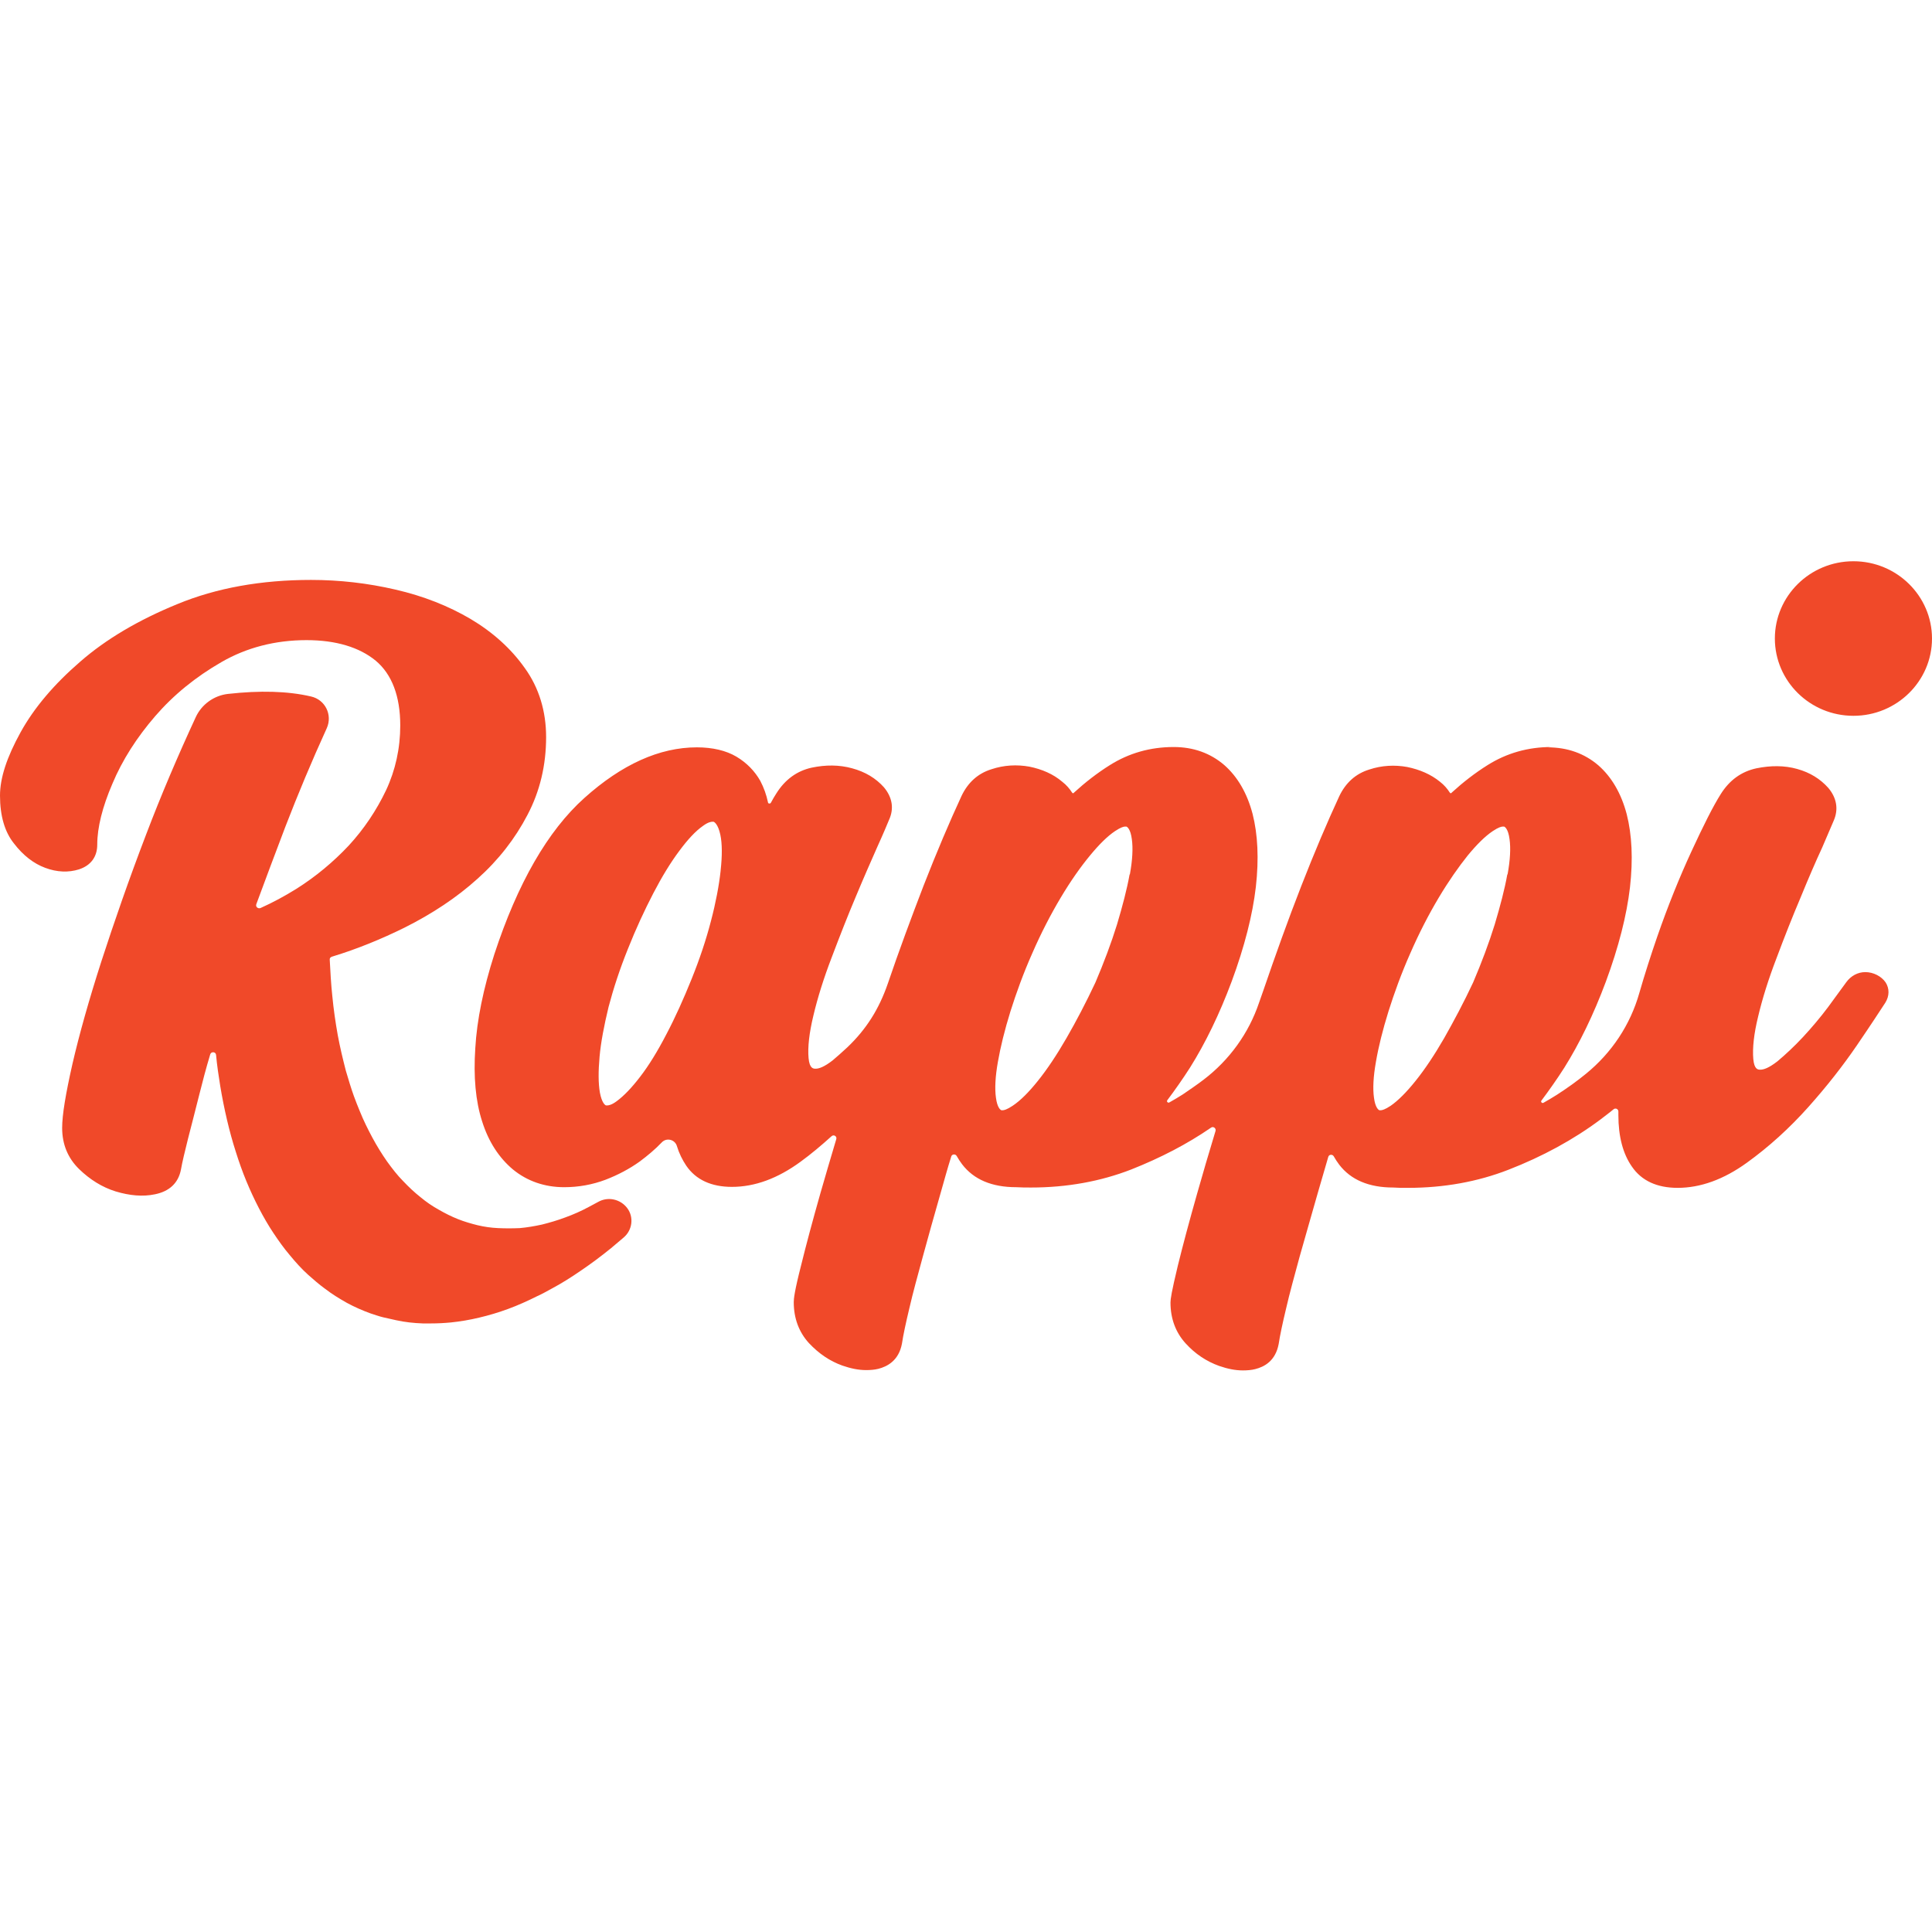 <?xml version="1.0" encoding="UTF-8"?>
<svg id="Layer_1" data-name="Layer 1" xmlns="http://www.w3.org/2000/svg" viewBox="0 0 60 60">
  <defs>
    <style>
      .cls-1 {
        fill: #f04929;
        fill-rule: evenodd;
      }
    </style>
  </defs>
  <path class="cls-1" d="M46.81,27.16c-.08.45-.22.98-.39,1.55-.18.58-.41,1.19-.67,1.8-.29.62-.6,1.2-.9,1.73-.3.52-.6.97-.89,1.33-.28.35-.54.61-.77.77-.18.12-.27.14-.31.14-.02,0-.03,0-.04,0-.03-.01-.13-.08-.17-.39-.04-.28-.02-.66.06-1.11.08-.47.21-.99.39-1.57.18-.57.4-1.18.68-1.81.27-.62.57-1.2.88-1.72.31-.52.62-.96.9-1.31.28-.34.54-.6.78-.76.18-.12.27-.14.31-.14.02,0,.03,0,.04,0,.03.01.13.08.17.39.04.28.02.65-.06,1.09M35.08,27.16c-.08.45-.22.98-.39,1.55-.18.58-.41,1.19-.67,1.8-.29.62-.6,1.21-.9,1.73-.3.52-.6.97-.89,1.33-.28.35-.54.61-.78.77-.18.12-.27.14-.31.14-.02,0-.03,0-.04,0-.03-.01-.13-.08-.17-.39-.04-.28-.02-.66.06-1.11.08-.46.21-.99.39-1.57.18-.57.4-1.18.68-1.81.27-.62.57-1.2.88-1.72.31-.52.62-.96.91-1.31.28-.34.54-.6.78-.76.18-.12.27-.14.31-.14.02,0,.03,0,.04,0,.03.01.13.08.17.39.04.28.02.65-.06,1.09M22.38,27.04c-.05.46-.15.99-.3,1.56-.15.58-.35,1.18-.6,1.8-.25.62-.51,1.2-.79,1.73-.27.52-.54.96-.81,1.31-.26.34-.51.6-.73.76-.16.12-.26.13-.29.13-.01,0-.03,0-.04,0-.03-.01-.13-.08-.19-.4-.05-.29-.05-.66-.01-1.11.04-.45.14-.97.28-1.55.15-.57.35-1.18.6-1.8.25-.63.52-1.21.79-1.73.27-.52.54-.96.81-1.32.26-.35.5-.61.73-.77.16-.12.26-.13.29-.13.01,0,.03,0,.04,0,.03.01.14.08.21.4.06.28.06.66.01,1.11M48.07,23.21c.61,0,1.14.19,1.57.56.41.36.71.87.88,1.52.16.63.2,1.39.1,2.27-.1.86-.35,1.85-.75,2.93-.38,1.02-.82,1.92-1.29,2.67-.23.36-.47.7-.71,1.02-.03.04.02.09.06.07.14-.08.28-.16.42-.25.31-.2.62-.42.9-.65.8-.65,1.38-1.52,1.66-2.51.17-.59.36-1.18.56-1.76.33-.95.69-1.84,1.06-2.64.37-.8.67-1.4.91-1.78.27-.43.64-.7,1.11-.8.44-.09.87-.09,1.26.02.4.11.72.31.97.59.26.31.32.66.17,1.01-.05.12-.17.4-.36.84-.2.43-.42.94-.67,1.55-.25.59-.5,1.22-.75,1.89-.25.65-.44,1.26-.57,1.81-.13.53-.18.98-.15,1.32.03.33.15.33.22.33.1,0,.26-.05.53-.26.25-.21.52-.46.79-.75.27-.29.54-.61.78-.93.22-.3.41-.56.57-.78.14-.19.35-.31.59-.31.25,0,.5.13.63.32.12.19.12.42-.01.63-.17.26-.45.69-.88,1.32-.43.63-.93,1.27-1.51,1.92-.59.66-1.23,1.24-1.91,1.73-.72.52-1.44.78-2.15.78-.64,0-1.12-.22-1.42-.66-.28-.4-.42-.94-.42-1.6v-.11c0-.08-.09-.12-.15-.07-.13.11-.27.21-.41.32-.83.62-1.8,1.15-2.86,1.56-.95.37-2,.56-3.11.56h-.23s-.23-.01-.23-.01c-.76,0-1.32-.24-1.68-.71-.06-.08-.12-.17-.17-.26-.04-.07-.15-.06-.17.02-.11.38-.22.75-.32,1.1-.22.76-.4,1.41-.57,2-.16.59-.31,1.13-.42,1.61-.11.46-.19.83-.23,1.1h0c-.1.53-.45.71-.73.78-.12.03-.25.04-.38.04-.24,0-.48-.05-.74-.14-.39-.14-.74-.37-1.04-.7-.31-.34-.47-.77-.47-1.27,0-.1.03-.32.23-1.15.15-.61.35-1.36.6-2.24.17-.6.36-1.25.57-1.94.02-.08-.07-.15-.14-.1-.74.51-1.57.94-2.48,1.3-.95.37-2,.56-3.11.56-.15,0-.3,0-.46-.01-.76,0-1.32-.24-1.68-.71-.06-.08-.12-.17-.17-.26-.04-.07-.15-.06-.17.02-.12.38-.22.75-.32,1.1-.22.76-.4,1.42-.56,2-.16.59-.31,1.13-.42,1.61-.11.46-.19.83-.23,1.1h0c-.1.53-.46.71-.73.78-.12.03-.25.04-.38.04-.24,0-.48-.05-.74-.14-.39-.14-.73-.37-1.04-.7-.31-.34-.47-.77-.47-1.27,0-.1.02-.33.23-1.15.15-.61.35-1.36.6-2.24.15-.52.31-1.07.49-1.67.03-.09-.08-.16-.15-.09-.31.28-.63.55-.96.79-.71.52-1.42.78-2.13.78-.64,0-1.12-.22-1.42-.66-.12-.18-.22-.38-.29-.61-.06-.2-.32-.27-.47-.11-.21.22-.44.41-.68.59-.32.23-.68.42-1.07.57-.4.15-.83.23-1.28.23-.61,0-1.15-.19-1.59-.55-.43-.36-.76-.86-.96-1.5-.2-.62-.27-1.38-.21-2.27.05-.87.25-1.85.59-2.91.72-2.2,1.66-3.84,2.8-4.86,1.16-1.04,2.33-1.57,3.49-1.57.49,0,.91.1,1.23.29.32.19.57.45.74.75.11.21.19.43.24.67,0,.04.07.05.09.01.06-.11.11-.2.17-.29.27-.43.64-.7,1.1-.8.43-.09.85-.09,1.25.02.41.11.74.31.99.59.26.31.32.66.16,1.01-.05.12-.16.39-.36.83-.19.43-.42.95-.67,1.55-.25.59-.5,1.23-.75,1.89-.25.65-.44,1.26-.57,1.81-.13.54-.18.98-.15,1.32.03.33.15.33.22.33.1,0,.26-.05.53-.26.14-.12.29-.25.45-.4.6-.57.99-1.2,1.26-1.98.35-1.03.73-2.05,1.11-3.04.41-1.05.81-1.99,1.18-2.79.2-.42.51-.7.93-.83.39-.13.79-.15,1.18-.08.39.08.74.23,1.02.47.13.1.23.22.3.33.02.03.04.04.07,0,.34-.31.71-.6,1.11-.85.59-.37,1.25-.56,1.98-.56.61,0,1.14.19,1.57.56.41.36.71.87.88,1.52.16.63.2,1.39.1,2.27-.1.86-.35,1.85-.75,2.93-.38,1.02-.82,1.92-1.29,2.67-.23.36-.47.7-.71,1.02-.03.04.02.09.06.07.14-.08.28-.16.42-.25.22-.15.44-.3.65-.46.8-.61,1.4-1.44,1.72-2.39l.13-.37c.38-1.11.77-2.2,1.18-3.25.41-1.05.81-1.99,1.18-2.79.2-.42.51-.7.93-.83.39-.13.79-.15,1.18-.08.39.08.74.23,1.02.46.13.1.23.22.3.33.02.03.04.04.07,0,.34-.31.71-.6,1.11-.85.59-.37,1.25-.56,1.98-.56h0ZM9.66,18.01c.88,0,1.76.1,2.62.3.87.2,1.65.51,2.33.91.69.41,1.26.92,1.69,1.53.44.61.66,1.34.66,2.14,0,.87-.19,1.68-.58,2.42-.38.73-.9,1.4-1.55,1.98-.64.58-1.41,1.09-2.27,1.52-.71.35-1.46.66-2.25.9-.05.02-.07.04-.07.09.02.38.04.76.08,1.13.04.42.1.83.17,1.22.07.38.16.75.25,1.1.08.27.16.54.25.79.06.16.12.32.18.46.12.3.26.58.4.84.14.26.29.5.45.73.16.22.32.43.5.61.17.18.35.35.54.5.18.15.37.28.57.39.19.11.39.21.59.29.2.08.41.14.61.19.21.05.42.08.64.09.22.01.44.01.67,0,.23-.02.46-.06.69-.11.24-.06.48-.13.72-.22.25-.09.5-.2.74-.33.09-.05.19-.1.28-.15.31-.18.7-.09.91.19.21.28.16.68-.11.91-.13.11-.26.22-.39.33-.32.26-.63.49-.94.7-.29.2-.59.39-.89.55-.15.08-.3.17-.46.24-.3.15-.61.29-.91.4-.3.11-.6.2-.9.27-.29.07-.59.12-.88.15-.21.02-.41.03-.62.03-.08,0-.16,0-.25,0-.28-.01-.56-.04-.83-.1-.13-.03-.27-.06-.4-.09-.13-.03-.26-.08-.39-.12-.25-.09-.5-.2-.74-.33-.23-.13-.46-.27-.68-.44-.18-.13-.35-.28-.52-.43-.2-.18-.39-.39-.57-.61-.18-.21-.35-.45-.51-.69-.16-.24-.31-.5-.45-.77-.14-.27-.27-.55-.39-.84-.12-.29-.23-.6-.33-.92-.1-.31-.19-.64-.27-.98-.08-.34-.15-.69-.21-1.05-.05-.31-.1-.64-.13-.97-.01-.1-.15-.11-.18-.02-.13.43-.24.85-.34,1.25-.13.5-.24.96-.35,1.37-.1.4-.18.73-.22.96-.08.42-.36.68-.81.77-.38.08-.79.04-1.22-.09-.42-.13-.8-.37-1.13-.69-.35-.34-.53-.77-.53-1.28,0-.41.11-1.06.32-1.99.21-.91.51-1.98.9-3.19.39-1.2.85-2.53,1.39-3.94.46-1.21.98-2.43,1.54-3.64.18-.39.56-.67,1-.72.99-.11,1.85-.09,2.58.08.44.1.67.57.49.98-.47,1.03-.9,2.06-1.29,3.07-.31.81-.61,1.62-.9,2.4-.03.08.05.15.13.12.38-.17.75-.37,1.12-.6.6-.38,1.14-.83,1.62-1.34.47-.51.86-1.09,1.16-1.72.29-.62.44-1.3.44-2.01,0-.91-.26-1.59-.76-2.01-.51-.42-1.24-.64-2.15-.64-.97,0-1.86.23-2.64.68-.8.46-1.49,1.02-2.06,1.68-.57.66-1.02,1.36-1.33,2.1-.31.72-.47,1.36-.47,1.89,0,.38-.2.65-.57.77-.32.1-.68.09-1.05-.05-.35-.13-.68-.38-.97-.76C.15,25.84,0,25.34,0,24.71,0,24.16.21,23.52.64,22.74c.42-.76,1.04-1.49,1.85-2.19.8-.7,1.82-1.3,3.02-1.79,1.21-.5,2.6-.75,4.15-.75h0ZM57.56,17.43c1.35,0,2.44,1.08,2.44,2.4s-1.09,2.4-2.44,2.4-2.44-1.08-2.44-2.4,1.09-2.4,2.44-2.4Z"/>
</svg>